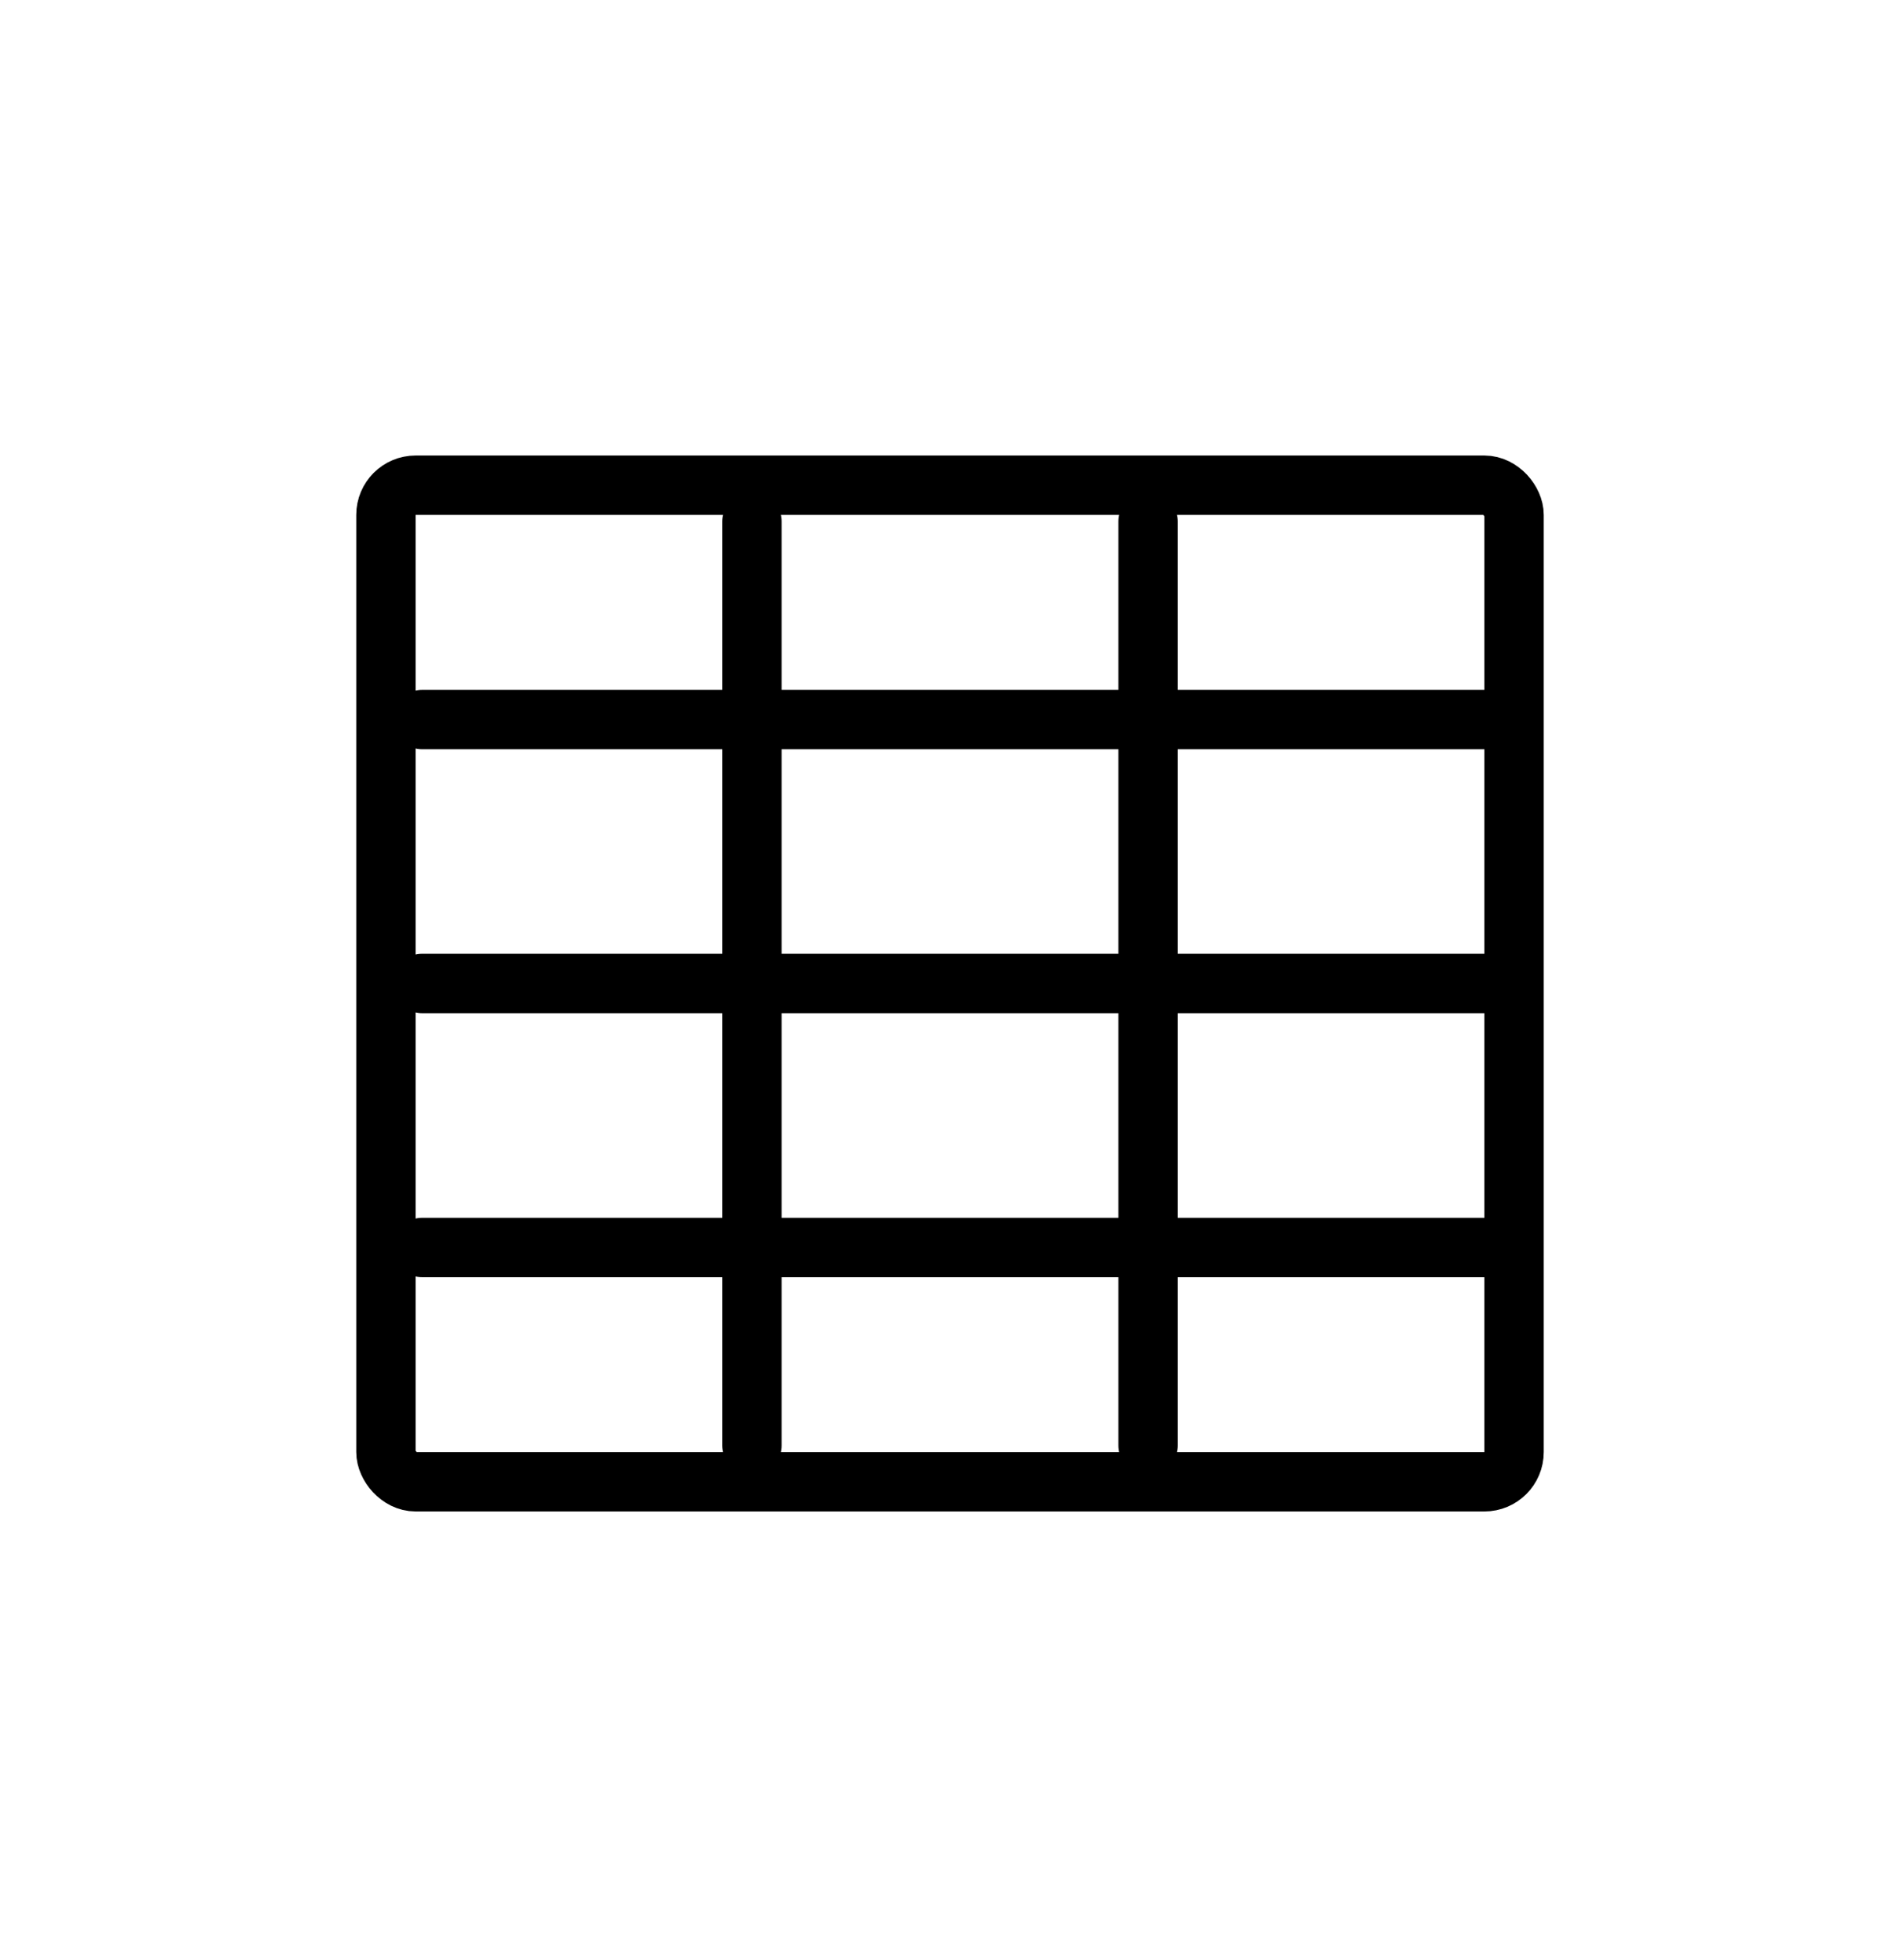 <svg xmlns="http://www.w3.org/2000/svg" fill="none" viewBox="0 0 32 33" height="33" width="32">
<rect stroke="black" rx="0.5" height="16.778" width="19" y="8.169" x="6.5"></rect>
<path stroke-linecap="round" stroke="black" d="M7.109 12.114H25.443"></path>
<path stroke-linecap="round" stroke="black" d="M7.109 16.558H25.443"></path>
<path stroke-linecap="round" stroke="black" d="M7.109 21.003H25.443"></path>
<path stroke-linecap="round" stroke="black" d="M12.664 24.336L12.664 8.78"></path>
<path stroke-linecap="round" stroke="black" d="M19.336 24.336V8.78"></path>
</svg>
